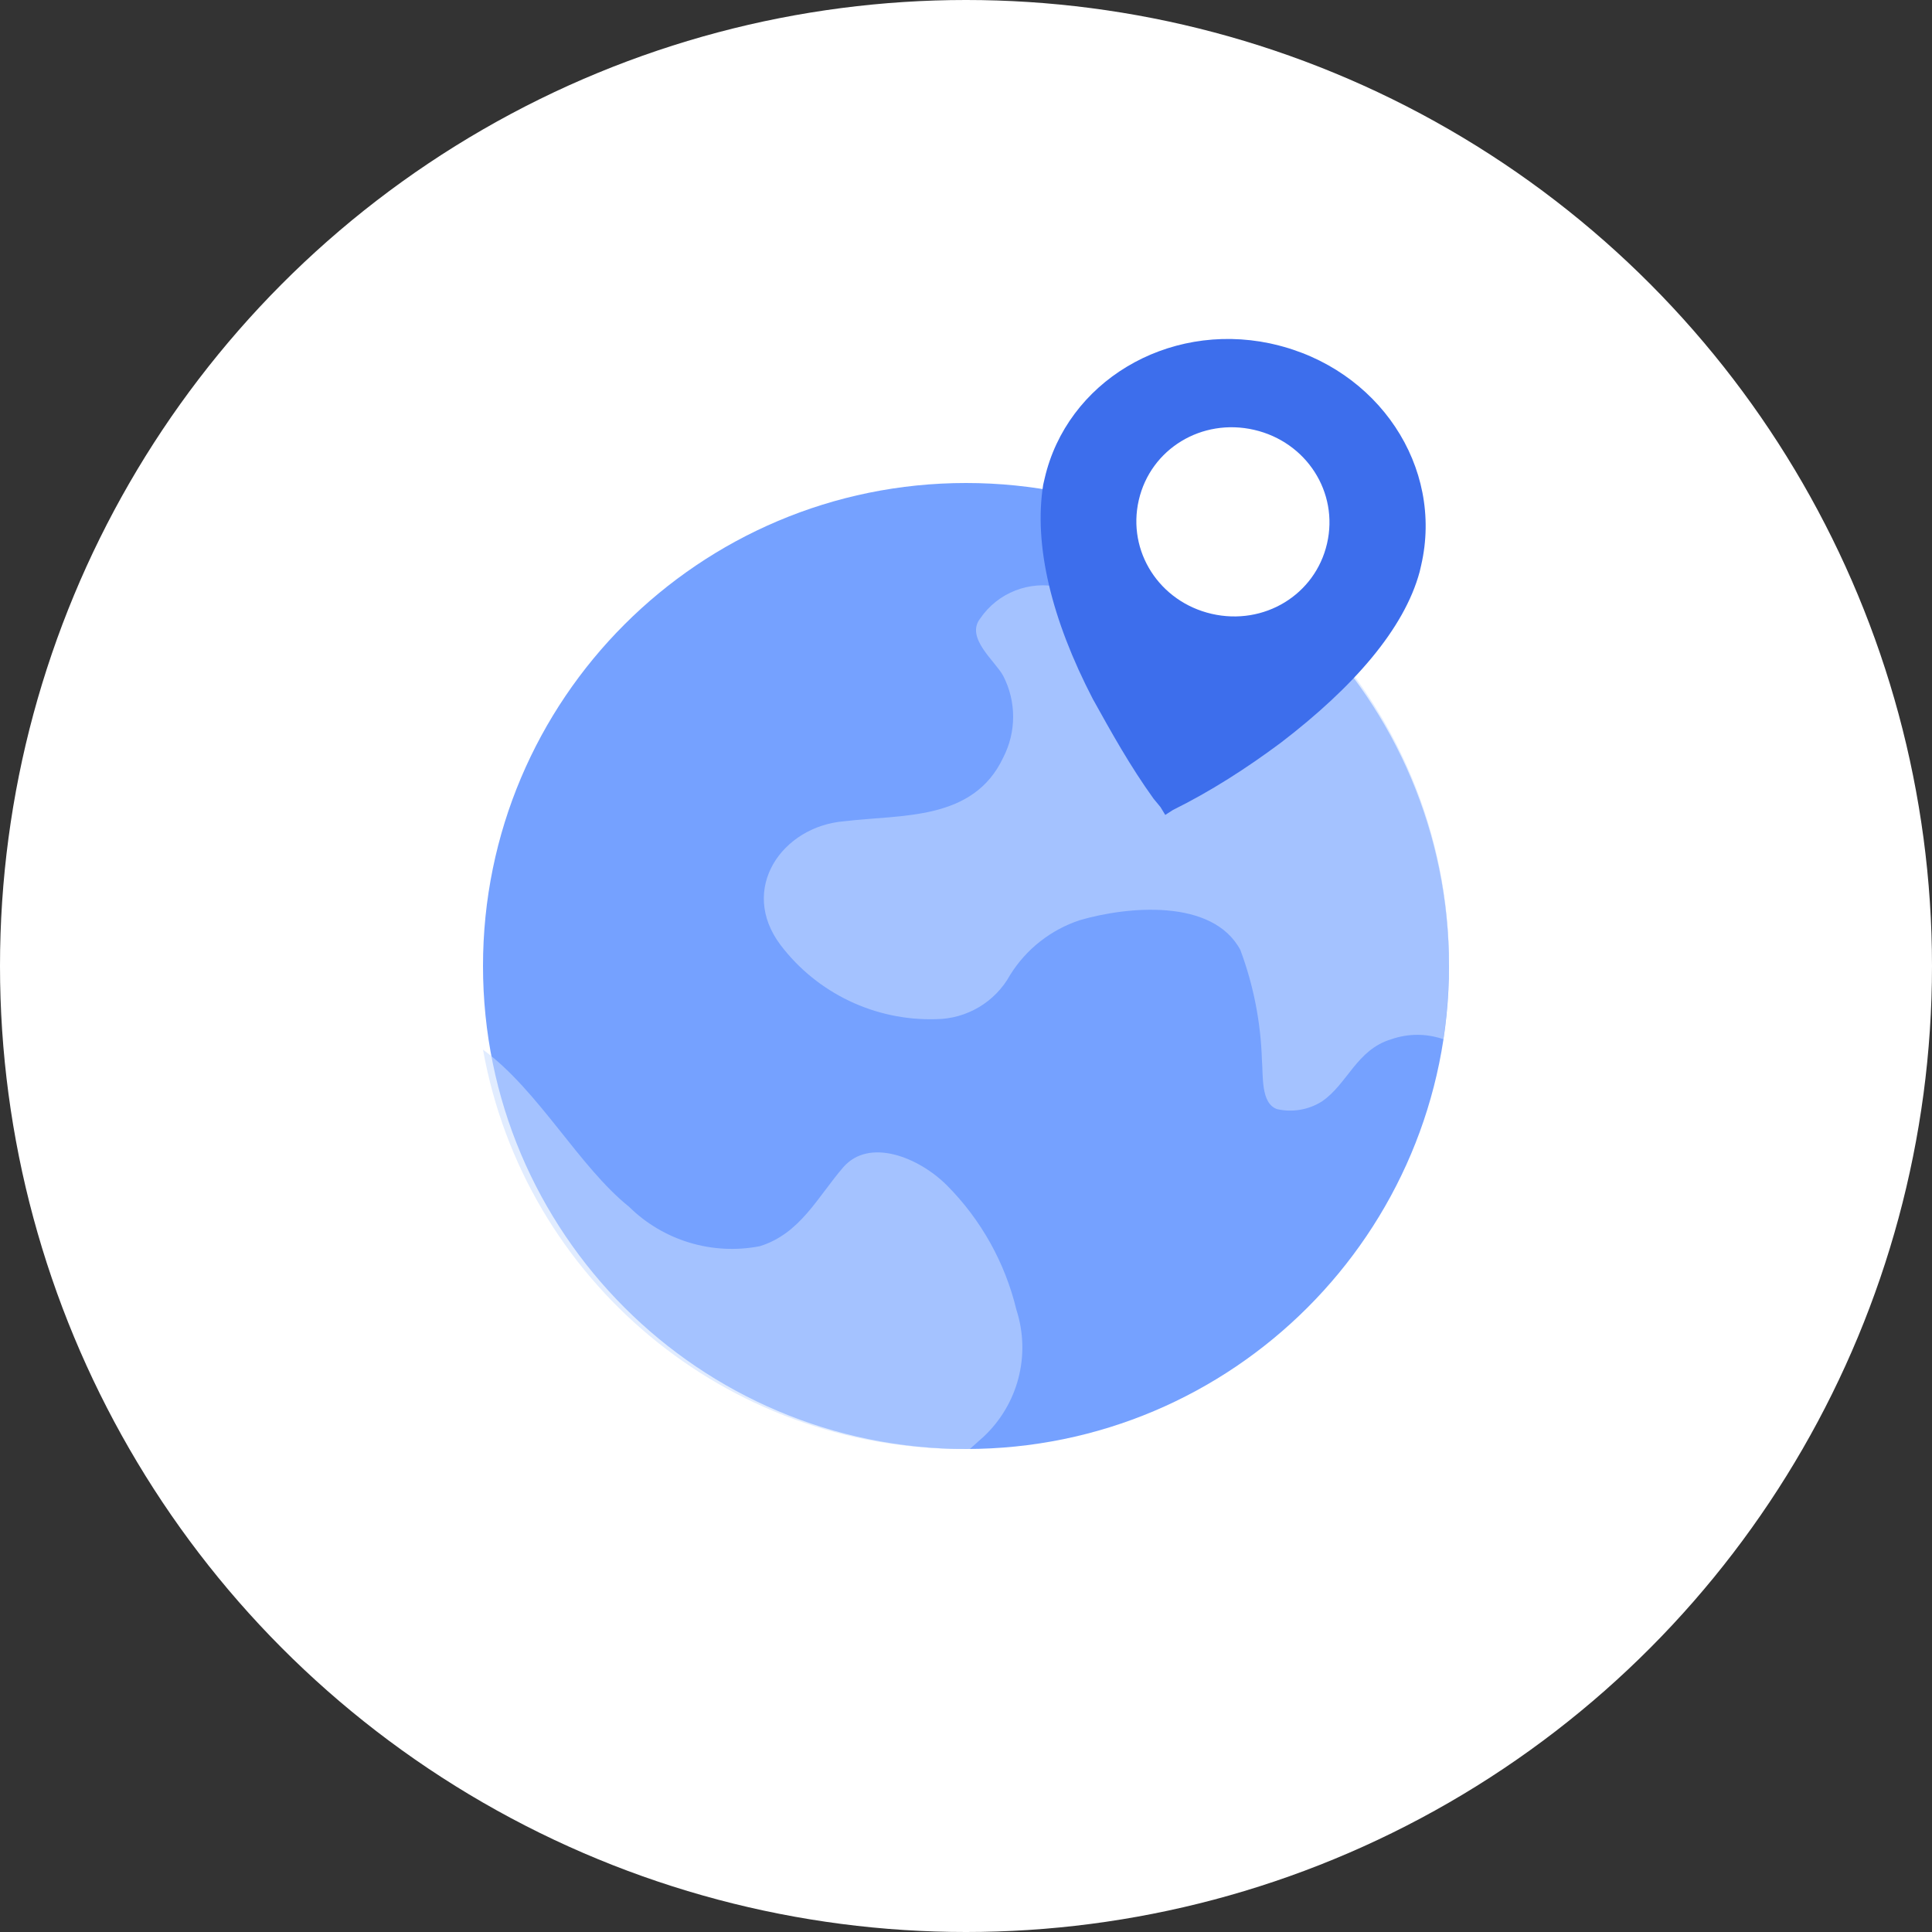 <?xml version="1.0" encoding="UTF-8"?>
<svg width="80px" height="80px" viewBox="0 0 80 80" version="1.1" xmlns="http://www.w3.org/2000/svg" xmlns:xlink="http://www.w3.org/1999/xlink">
    <rect x="0" y="0" width="80" height="80" fill="#333333" stroke="none"/>
    <title>编组 55</title>
    <g id="输出" stroke="none" stroke-width="1" fill="none" fill-rule="evenodd">
        <g id="长效ISP代理" transform="translate(-710, -1150)">
            <g id="编组-80" transform="translate(0, 780)">
                <g id="编组-79" transform="translate(680, 120)">
                    <g id="编组-55" transform="translate(30, 250)">
                        <circle id="椭圆形备份-13" fill="#FFFFFF" cx="40" cy="40" r="40"></circle>
                        <g id="地球" transform="translate(40, 40) scale(-1, 1) translate(-40, -40) translate(20, 20)" fill-rule="nonzero">
                            <path d="M0,20 C0,31.046 8.954,40 20,40 C31.046,40 40,31.046 40,20 C40,8.954 31.046,0 20,0 C8.954,0 0,8.954 0,20 Z" id="路径" fill="#75A1FF"></path>
                            <path d="M40,23.463 C37.696,25.154 36.026,28.307 33.953,29.969 C32.531,31.372 30.504,31.984 28.539,31.603 C26.868,31.087 26.148,29.568 25.083,28.335 C24.017,27.103 21.973,27.905 20.792,29.081 C19.376,30.505 18.38,32.29 17.912,34.239 C17.305,36.115 17.844,38.171 19.295,39.513 L19.842,40 L20.158,40 C29.924,39.998 38.284,33.031 40,23.463 L40,23.463 Z M25.025,14.005 C22.664,13.719 19.698,14.005 18.459,11.369 C17.911,10.307 17.911,9.048 18.459,7.987 C18.776,7.385 20.043,6.411 19.41,5.608 C18.681,4.537 17.364,4.024 16.098,4.318 C14.82,4.714 13.491,4.926 12.153,4.949 C10.916,4.846 9.824,4.107 9.273,3 C3.479,6.7 -0.018,13.087 6.88356886e-05,19.938 C0.003,20.974 0.08,22.008 0.231,23.033 C0.929,22.789 1.691,22.789 2.39,23.033 C3.83,23.463 4.205,24.896 5.27,25.613 C5.818,25.956 6.481,26.07 7.113,25.928 C7.804,25.699 7.689,24.524 7.747,23.893 C7.793,22.336 8.095,20.797 8.639,19.336 C9.791,17.187 13.333,17.531 15.292,18.104 C16.488,18.5 17.507,19.301 18.171,20.368 C18.788,21.491 19.967,22.193 21.253,22.202 C23.766,22.273 26.158,21.131 27.675,19.136 C29.431,16.814 27.617,14.206 25.025,14.005 L25.025,14.005 Z" id="形状" fill="#CADDFF" opacity="0.557"></path>
                        </g>
                        <g id="位置定位" transform="translate(50.5, 24) rotate(13) translate(-50.5, -24) translate(42.5, 14)" fill-rule="nonzero">
                            <g id="编组-38" transform="translate(-0, 0)">
                                <path d="M8,6.49049504e-13 C12.444,6.49049504e-13 16,3.364 16,7.545 L16,7.818 C15.911,10.273 14.4,13.091 12,16 C10.844,17.364 9.6,18.636 8.267,19.727 L8,20 L7.733,19.727 L7.378,19.455 C6.133,18.364 5.067,17.182 4,16 C1.6,13.182 0.178,10.364 9.38165008e-14,7.818 L9.38165008e-14,7.545 C9.38165008e-14,3.455 3.467,0.091 7.822,6.49049504e-13 L8,6.49049504e-13 Z" id="路径" fill="#3D6EEC"></path>
                                <path d="M8,3.636 C5.778,3.636 4,5.364 4,7.545 C4,9.727 5.778,11.455 8,11.455 C10.222,11.455 12,9.727 12,7.545 C12,5.364 10.222,3.636 8,3.636 Z" id="路径" fill="#FFFFFF"></path>
                            </g>
                        </g>
                    </g>
                </g>
            </g>
        </g>
    </g>
</svg>